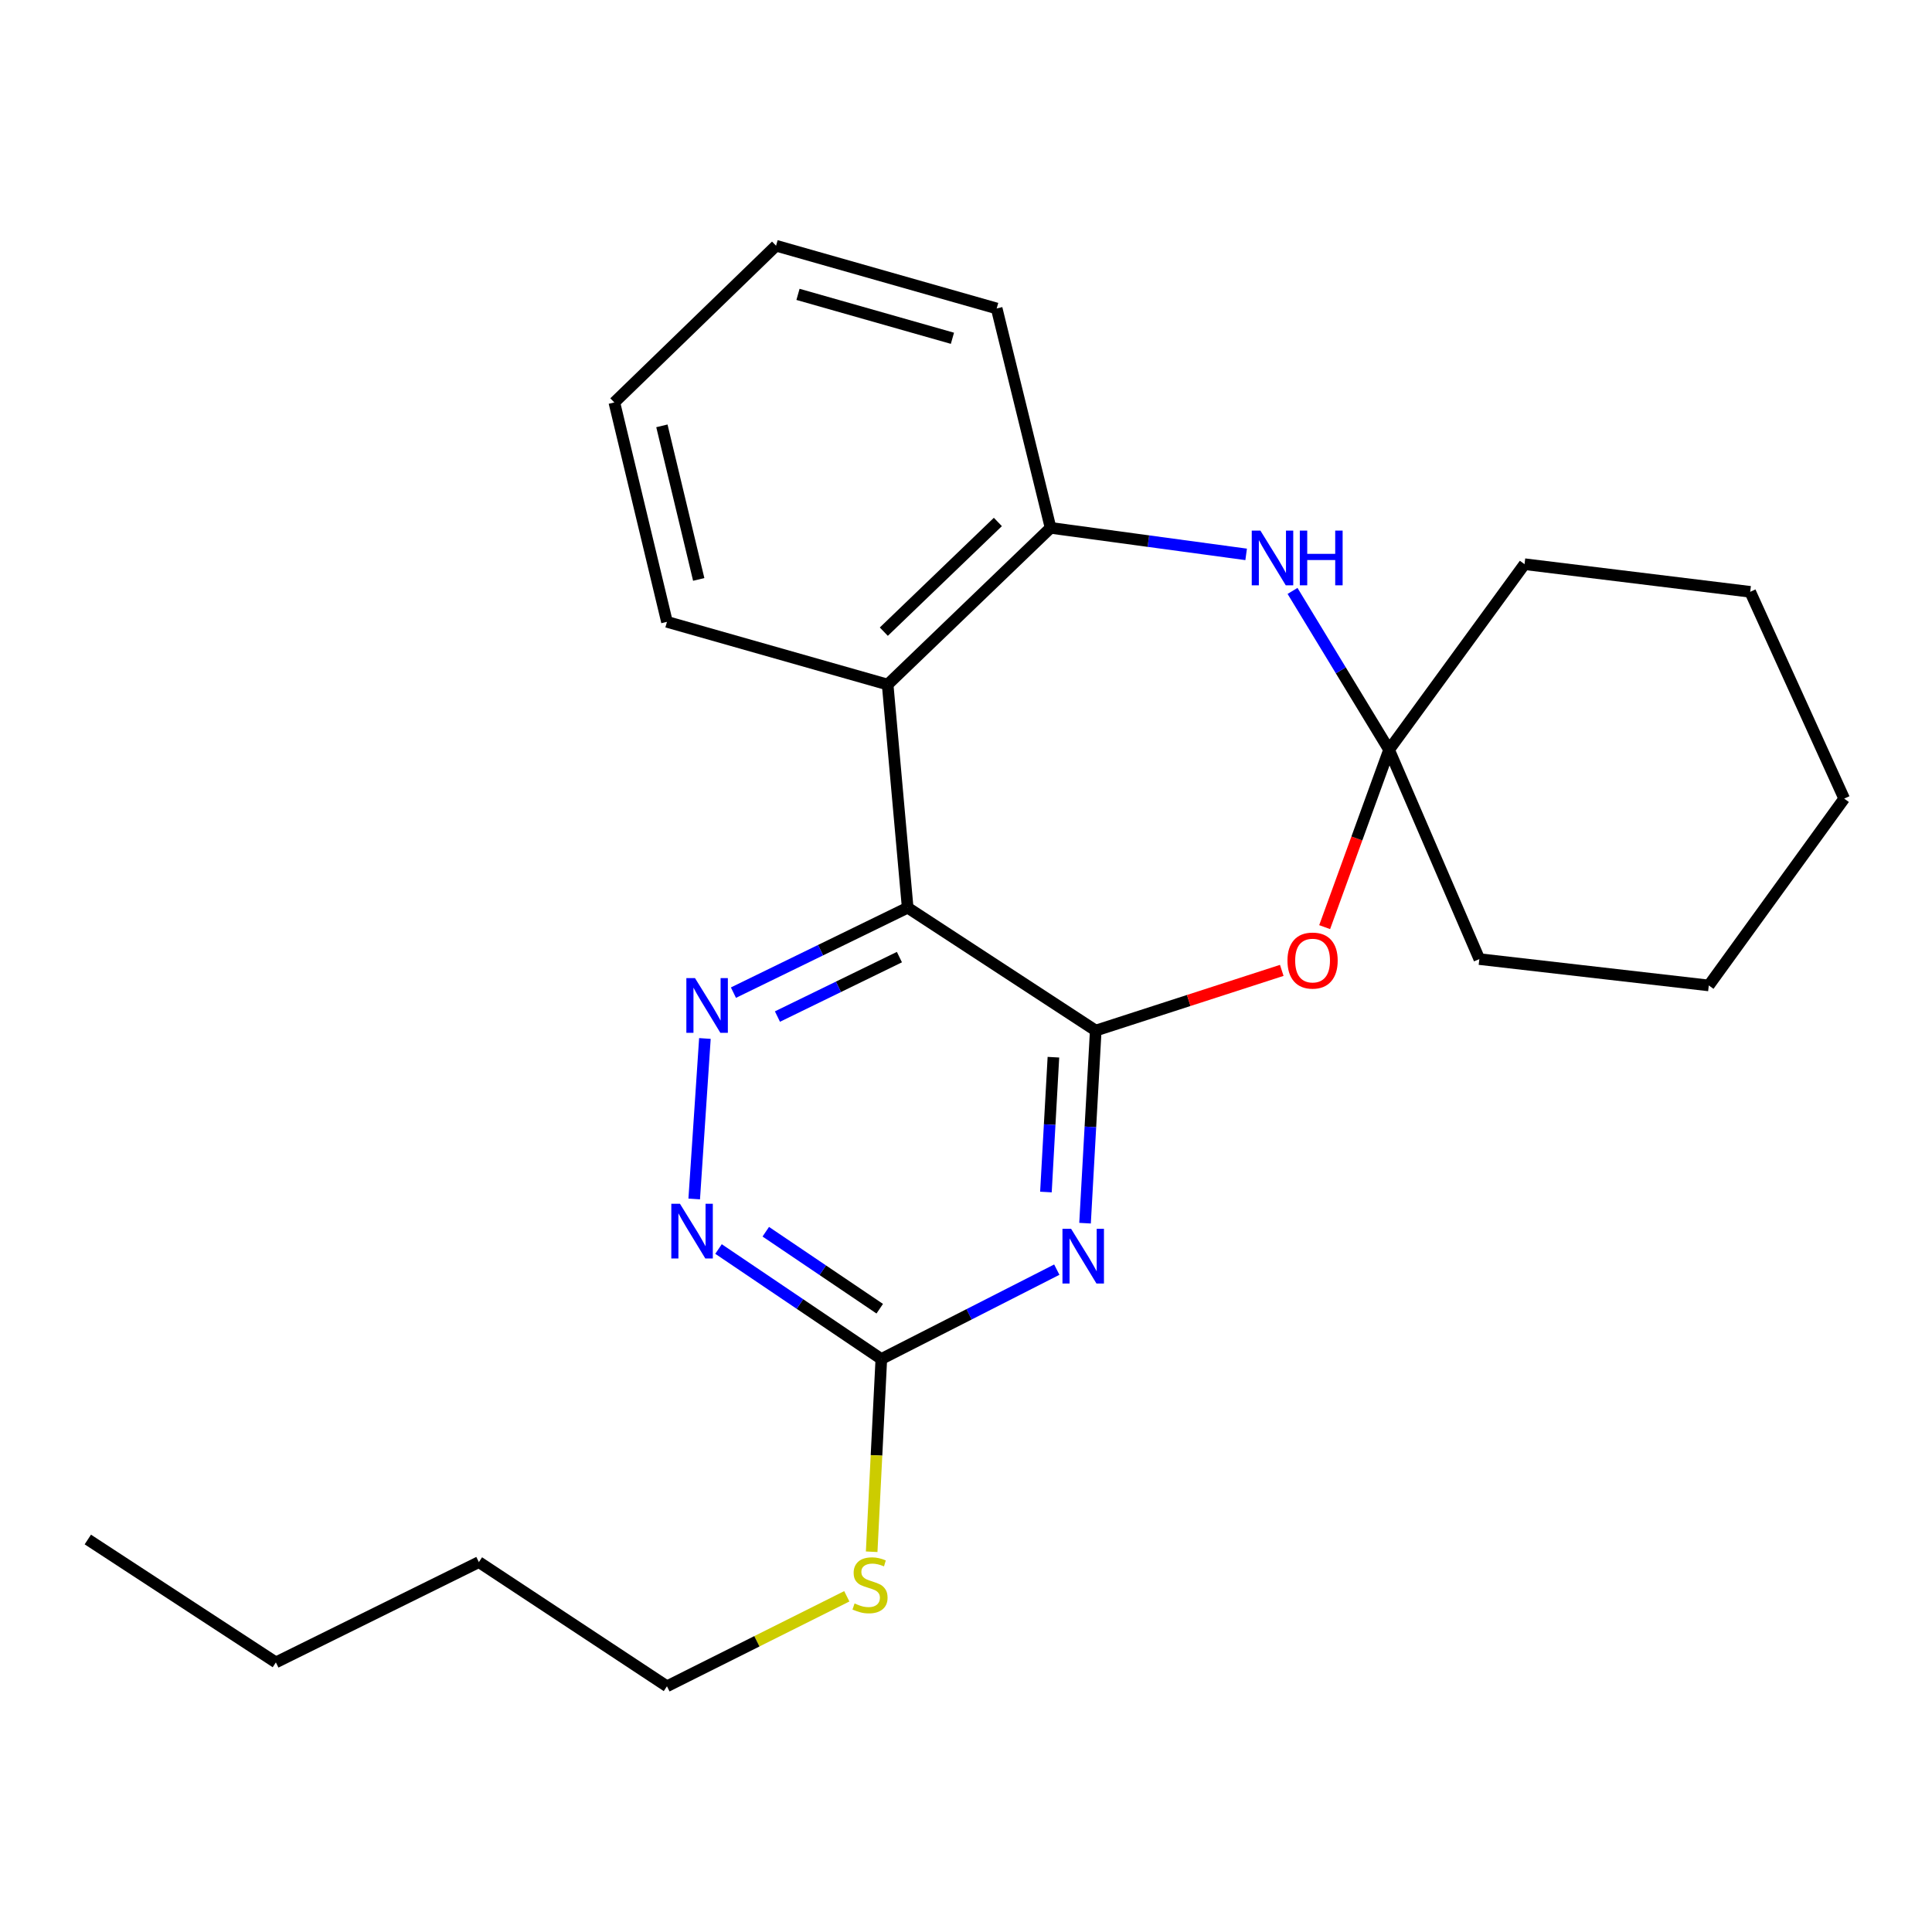 <?xml version='1.0' encoding='iso-8859-1'?>
<svg version='1.1' baseProfile='full'
              xmlns='http://www.w3.org/2000/svg'
                      xmlns:rdkit='http://www.rdkit.org/xml'
                      xmlns:xlink='http://www.w3.org/1999/xlink'
                  xml:space='preserve'
width='1000px' height='1000px' viewBox='0 0 1000 1000'>
<!-- END OF HEADER -->
<rect style='opacity:1.0;fill:#FFFFFF;stroke:none' width='1000' height='1000' x='0' y='0'> </rect>
<path class='bond-0' d='M 567.153,533.424 L 469.813,469.824' style='fill:none;fill-rule:evenodd;stroke:#000000;stroke-width:6px;stroke-linecap:butt;stroke-linejoin:miter;stroke-opacity:1' />
<path class='bond-1' d='M 567.153,533.424 L 564.385,583.269' style='fill:none;fill-rule:evenodd;stroke:#000000;stroke-width:6px;stroke-linecap:butt;stroke-linejoin:miter;stroke-opacity:1' />
<path class='bond-1' d='M 564.385,583.269 L 561.617,633.114' style='fill:none;fill-rule:evenodd;stroke:#0000FF;stroke-width:6px;stroke-linecap:butt;stroke-linejoin:miter;stroke-opacity:1' />
<path class='bond-1' d='M 545.245,547.207 L 543.307,582.098' style='fill:none;fill-rule:evenodd;stroke:#000000;stroke-width:6px;stroke-linecap:butt;stroke-linejoin:miter;stroke-opacity:1' />
<path class='bond-1' d='M 543.307,582.098 L 541.37,616.99' style='fill:none;fill-rule:evenodd;stroke:#0000FF;stroke-width:6px;stroke-linecap:butt;stroke-linejoin:miter;stroke-opacity:1' />
<path class='bond-2' d='M 567.153,533.424 L 615.296,517.844' style='fill:none;fill-rule:evenodd;stroke:#000000;stroke-width:6px;stroke-linecap:butt;stroke-linejoin:miter;stroke-opacity:1' />
<path class='bond-2' d='M 615.296,517.844 L 663.439,502.265' style='fill:none;fill-rule:evenodd;stroke:#FF0000;stroke-width:6px;stroke-linecap:butt;stroke-linejoin:miter;stroke-opacity:1' />
<path class='bond-3' d='M 469.813,469.824 L 424.719,491.806' style='fill:none;fill-rule:evenodd;stroke:#000000;stroke-width:6px;stroke-linecap:butt;stroke-linejoin:miter;stroke-opacity:1' />
<path class='bond-3' d='M 424.719,491.806 L 379.626,513.787' style='fill:none;fill-rule:evenodd;stroke:#0000FF;stroke-width:6px;stroke-linecap:butt;stroke-linejoin:miter;stroke-opacity:1' />
<path class='bond-3' d='M 465.534,495.394 L 433.969,510.781' style='fill:none;fill-rule:evenodd;stroke:#000000;stroke-width:6px;stroke-linecap:butt;stroke-linejoin:miter;stroke-opacity:1' />
<path class='bond-3' d='M 433.969,510.781 L 402.404,526.168' style='fill:none;fill-rule:evenodd;stroke:#0000FF;stroke-width:6px;stroke-linecap:butt;stroke-linejoin:miter;stroke-opacity:1' />
<path class='bond-4' d='M 469.813,469.824 L 459.445,354.329' style='fill:none;fill-rule:evenodd;stroke:#000000;stroke-width:6px;stroke-linecap:butt;stroke-linejoin:miter;stroke-opacity:1' />
<path class='bond-7' d='M 546.996,657.161 L 501.585,680.29' style='fill:none;fill-rule:evenodd;stroke:#0000FF;stroke-width:6px;stroke-linecap:butt;stroke-linejoin:miter;stroke-opacity:1' />
<path class='bond-7' d='M 501.585,680.29 L 456.173,703.418' style='fill:none;fill-rule:evenodd;stroke:#000000;stroke-width:6px;stroke-linecap:butt;stroke-linejoin:miter;stroke-opacity:1' />
<path class='bond-5' d='M 685.642,479.884 L 702.311,433.983' style='fill:none;fill-rule:evenodd;stroke:#FF0000;stroke-width:6px;stroke-linecap:butt;stroke-linejoin:miter;stroke-opacity:1' />
<path class='bond-5' d='M 702.311,433.983 L 718.981,388.082' style='fill:none;fill-rule:evenodd;stroke:#000000;stroke-width:6px;stroke-linecap:butt;stroke-linejoin:miter;stroke-opacity:1' />
<path class='bond-24' d='M 364.859,537.517 L 359.322,620.58' style='fill:none;fill-rule:evenodd;stroke:#0000FF;stroke-width:6px;stroke-linecap:butt;stroke-linejoin:miter;stroke-opacity:1' />
<path class='bond-8' d='M 459.445,354.329 L 543.78,273.22' style='fill:none;fill-rule:evenodd;stroke:#000000;stroke-width:6px;stroke-linecap:butt;stroke-linejoin:miter;stroke-opacity:1' />
<path class='bond-8' d='M 457.462,326.948 L 516.496,270.171' style='fill:none;fill-rule:evenodd;stroke:#000000;stroke-width:6px;stroke-linecap:butt;stroke-linejoin:miter;stroke-opacity:1' />
<path class='bond-11' d='M 459.445,354.329 L 345.217,321.867' style='fill:none;fill-rule:evenodd;stroke:#000000;stroke-width:6px;stroke-linecap:butt;stroke-linejoin:miter;stroke-opacity:1' />
<path class='bond-6' d='M 718.981,388.082 L 693.997,346.97' style='fill:none;fill-rule:evenodd;stroke:#000000;stroke-width:6px;stroke-linecap:butt;stroke-linejoin:miter;stroke-opacity:1' />
<path class='bond-6' d='M 693.997,346.97 L 669.012,305.859' style='fill:none;fill-rule:evenodd;stroke:#0000FF;stroke-width:6px;stroke-linecap:butt;stroke-linejoin:miter;stroke-opacity:1' />
<path class='bond-12' d='M 718.981,388.082 L 765.705,496.423' style='fill:none;fill-rule:evenodd;stroke:#000000;stroke-width:6px;stroke-linecap:butt;stroke-linejoin:miter;stroke-opacity:1' />
<path class='bond-13' d='M 718.981,388.082 L 789.09,292.019' style='fill:none;fill-rule:evenodd;stroke:#000000;stroke-width:6px;stroke-linecap:butt;stroke-linejoin:miter;stroke-opacity:1' />
<path class='bond-25' d='M 645.004,286.945 L 594.392,280.082' style='fill:none;fill-rule:evenodd;stroke:#0000FF;stroke-width:6px;stroke-linecap:butt;stroke-linejoin:miter;stroke-opacity:1' />
<path class='bond-25' d='M 594.392,280.082 L 543.78,273.22' style='fill:none;fill-rule:evenodd;stroke:#000000;stroke-width:6px;stroke-linecap:butt;stroke-linejoin:miter;stroke-opacity:1' />
<path class='bond-9' d='M 456.173,703.418 L 414.04,674.955' style='fill:none;fill-rule:evenodd;stroke:#000000;stroke-width:6px;stroke-linecap:butt;stroke-linejoin:miter;stroke-opacity:1' />
<path class='bond-9' d='M 414.04,674.955 L 371.907,646.491' style='fill:none;fill-rule:evenodd;stroke:#0000FF;stroke-width:6px;stroke-linecap:butt;stroke-linejoin:miter;stroke-opacity:1' />
<path class='bond-9' d='M 455.351,677.387 L 425.857,657.462' style='fill:none;fill-rule:evenodd;stroke:#000000;stroke-width:6px;stroke-linecap:butt;stroke-linejoin:miter;stroke-opacity:1' />
<path class='bond-9' d='M 425.857,657.462 L 396.364,637.537' style='fill:none;fill-rule:evenodd;stroke:#0000FF;stroke-width:6px;stroke-linecap:butt;stroke-linejoin:miter;stroke-opacity:1' />
<path class='bond-10' d='M 456.173,703.418 L 453.674,753.301' style='fill:none;fill-rule:evenodd;stroke:#000000;stroke-width:6px;stroke-linecap:butt;stroke-linejoin:miter;stroke-opacity:1' />
<path class='bond-10' d='M 453.674,753.301 L 451.175,803.183' style='fill:none;fill-rule:evenodd;stroke:#CCCC00;stroke-width:6px;stroke-linecap:butt;stroke-linejoin:miter;stroke-opacity:1' />
<path class='bond-14' d='M 543.78,273.22 L 515.879,159.66' style='fill:none;fill-rule:evenodd;stroke:#000000;stroke-width:6px;stroke-linecap:butt;stroke-linejoin:miter;stroke-opacity:1' />
<path class='bond-15' d='M 438.303,826.24 L 391.76,849.527' style='fill:none;fill-rule:evenodd;stroke:#CCCC00;stroke-width:6px;stroke-linecap:butt;stroke-linejoin:miter;stroke-opacity:1' />
<path class='bond-15' d='M 391.76,849.527 L 345.217,872.815' style='fill:none;fill-rule:evenodd;stroke:#000000;stroke-width:6px;stroke-linecap:butt;stroke-linejoin:miter;stroke-opacity:1' />
<path class='bond-18' d='M 345.217,321.867 L 317.985,208.307' style='fill:none;fill-rule:evenodd;stroke:#000000;stroke-width:6px;stroke-linecap:butt;stroke-linejoin:miter;stroke-opacity:1' />
<path class='bond-18' d='M 361.66,299.91 L 342.598,220.418' style='fill:none;fill-rule:evenodd;stroke:#000000;stroke-width:6px;stroke-linecap:butt;stroke-linejoin:miter;stroke-opacity:1' />
<path class='bond-20' d='M 765.705,496.423 L 884.472,510.062' style='fill:none;fill-rule:evenodd;stroke:#000000;stroke-width:6px;stroke-linecap:butt;stroke-linejoin:miter;stroke-opacity:1' />
<path class='bond-19' d='M 789.09,292.019 L 905.899,306.327' style='fill:none;fill-rule:evenodd;stroke:#000000;stroke-width:6px;stroke-linecap:butt;stroke-linejoin:miter;stroke-opacity:1' />
<path class='bond-27' d='M 515.879,159.66 L 401.686,127.185' style='fill:none;fill-rule:evenodd;stroke:#000000;stroke-width:6px;stroke-linecap:butt;stroke-linejoin:miter;stroke-opacity:1' />
<path class='bond-27' d='M 492.976,175.093 L 413.041,152.362' style='fill:none;fill-rule:evenodd;stroke:#000000;stroke-width:6px;stroke-linecap:butt;stroke-linejoin:miter;stroke-opacity:1' />
<path class='bond-16' d='M 345.217,872.815 L 247.864,808.546' style='fill:none;fill-rule:evenodd;stroke:#000000;stroke-width:6px;stroke-linecap:butt;stroke-linejoin:miter;stroke-opacity:1' />
<path class='bond-17' d='M 247.864,808.546 L 142.795,860.453' style='fill:none;fill-rule:evenodd;stroke:#000000;stroke-width:6px;stroke-linecap:butt;stroke-linejoin:miter;stroke-opacity:1' />
<path class='bond-22' d='M 142.795,860.453 L 45.455,796.842' style='fill:none;fill-rule:evenodd;stroke:#000000;stroke-width:6px;stroke-linecap:butt;stroke-linejoin:miter;stroke-opacity:1' />
<path class='bond-21' d='M 317.985,208.307 L 401.686,127.185' style='fill:none;fill-rule:evenodd;stroke:#000000;stroke-width:6px;stroke-linecap:butt;stroke-linejoin:miter;stroke-opacity:1' />
<path class='bond-23' d='M 905.899,306.327 L 954.545,413.355' style='fill:none;fill-rule:evenodd;stroke:#000000;stroke-width:6px;stroke-linecap:butt;stroke-linejoin:miter;stroke-opacity:1' />
<path class='bond-26' d='M 884.472,510.062 L 954.545,413.355' style='fill:none;fill-rule:evenodd;stroke:#000000;stroke-width:6px;stroke-linecap:butt;stroke-linejoin:miter;stroke-opacity:1' />
<path  class='atom-2' d='M 554.408 636.038
L 563.688 651.038
Q 564.608 652.518, 566.088 655.198
Q 567.568 657.878, 567.648 658.038
L 567.648 636.038
L 571.408 636.038
L 571.408 664.358
L 567.528 664.358
L 557.568 647.958
Q 556.408 646.038, 555.168 643.838
Q 553.968 641.638, 553.608 640.958
L 553.608 664.358
L 549.928 664.358
L 549.928 636.038
L 554.408 636.038
' fill='#0000FF'/>
<path  class='atom-3' d='M 666.388 497.183
Q 666.388 490.383, 669.748 486.583
Q 673.108 482.783, 679.388 482.783
Q 685.668 482.783, 689.028 486.583
Q 692.388 490.383, 692.388 497.183
Q 692.388 504.063, 688.988 507.983
Q 685.588 511.863, 679.388 511.863
Q 673.148 511.863, 669.748 507.983
Q 666.388 504.103, 666.388 497.183
M 679.388 508.663
Q 683.708 508.663, 686.028 505.783
Q 688.388 502.863, 688.388 497.183
Q 688.388 491.623, 686.028 488.823
Q 683.708 485.983, 679.388 485.983
Q 675.068 485.983, 672.708 488.783
Q 670.388 491.583, 670.388 497.183
Q 670.388 502.903, 672.708 505.783
Q 675.068 508.663, 679.388 508.663
' fill='#FF0000'/>
<path  class='atom-4' d='M 359.738 506.27
L 369.018 521.27
Q 369.938 522.75, 371.418 525.43
Q 372.898 528.11, 372.978 528.27
L 372.978 506.27
L 376.738 506.27
L 376.738 534.59
L 372.858 534.59
L 362.898 518.19
Q 361.738 516.27, 360.498 514.07
Q 359.298 511.87, 358.938 511.19
L 358.938 534.59
L 355.258 534.59
L 355.258 506.27
L 359.738 506.27
' fill='#0000FF'/>
<path  class='atom-7' d='M 652.382 274.634
L 661.662 289.634
Q 662.582 291.114, 664.062 293.794
Q 665.542 296.474, 665.622 296.634
L 665.622 274.634
L 669.382 274.634
L 669.382 302.954
L 665.502 302.954
L 655.542 286.554
Q 654.382 284.634, 653.142 282.434
Q 651.942 280.234, 651.582 279.554
L 651.582 302.954
L 647.902 302.954
L 647.902 274.634
L 652.382 274.634
' fill='#0000FF'/>
<path  class='atom-7' d='M 672.782 274.634
L 676.622 274.634
L 676.622 286.674
L 691.102 286.674
L 691.102 274.634
L 694.942 274.634
L 694.942 302.954
L 691.102 302.954
L 691.102 289.874
L 676.622 289.874
L 676.622 302.954
L 672.782 302.954
L 672.782 274.634
' fill='#0000FF'/>
<path  class='atom-10' d='M 351.951 623.079
L 361.231 638.079
Q 362.151 639.559, 363.631 642.239
Q 365.111 644.919, 365.191 645.079
L 365.191 623.079
L 368.951 623.079
L 368.951 651.399
L 365.071 651.399
L 355.111 634.999
Q 353.951 633.079, 352.711 630.879
Q 351.511 628.679, 351.151 627.999
L 351.151 651.399
L 347.471 651.399
L 347.471 623.079
L 351.951 623.079
' fill='#0000FF'/>
<path  class='atom-11' d='M 442.321 829.947
Q 442.641 830.067, 443.961 830.627
Q 445.281 831.187, 446.721 831.547
Q 448.201 831.867, 449.641 831.867
Q 452.321 831.867, 453.881 830.587
Q 455.441 829.267, 455.441 826.987
Q 455.441 825.427, 454.641 824.467
Q 453.881 823.507, 452.681 822.987
Q 451.481 822.467, 449.481 821.867
Q 446.961 821.107, 445.441 820.387
Q 443.961 819.667, 442.881 818.147
Q 441.841 816.627, 441.841 814.067
Q 441.841 810.507, 444.241 808.307
Q 446.681 806.107, 451.481 806.107
Q 454.761 806.107, 458.481 807.667
L 457.561 810.747
Q 454.161 809.347, 451.601 809.347
Q 448.841 809.347, 447.321 810.507
Q 445.801 811.627, 445.841 813.587
Q 445.841 815.107, 446.601 816.027
Q 447.401 816.947, 448.521 817.467
Q 449.681 817.987, 451.601 818.587
Q 454.161 819.387, 455.681 820.187
Q 457.201 820.987, 458.281 822.627
Q 459.401 824.227, 459.401 826.987
Q 459.401 830.907, 456.761 833.027
Q 454.161 835.107, 449.801 835.107
Q 447.281 835.107, 445.361 834.547
Q 443.481 834.027, 441.241 833.107
L 442.321 829.947
' fill='#CCCC00'/>
</svg>
